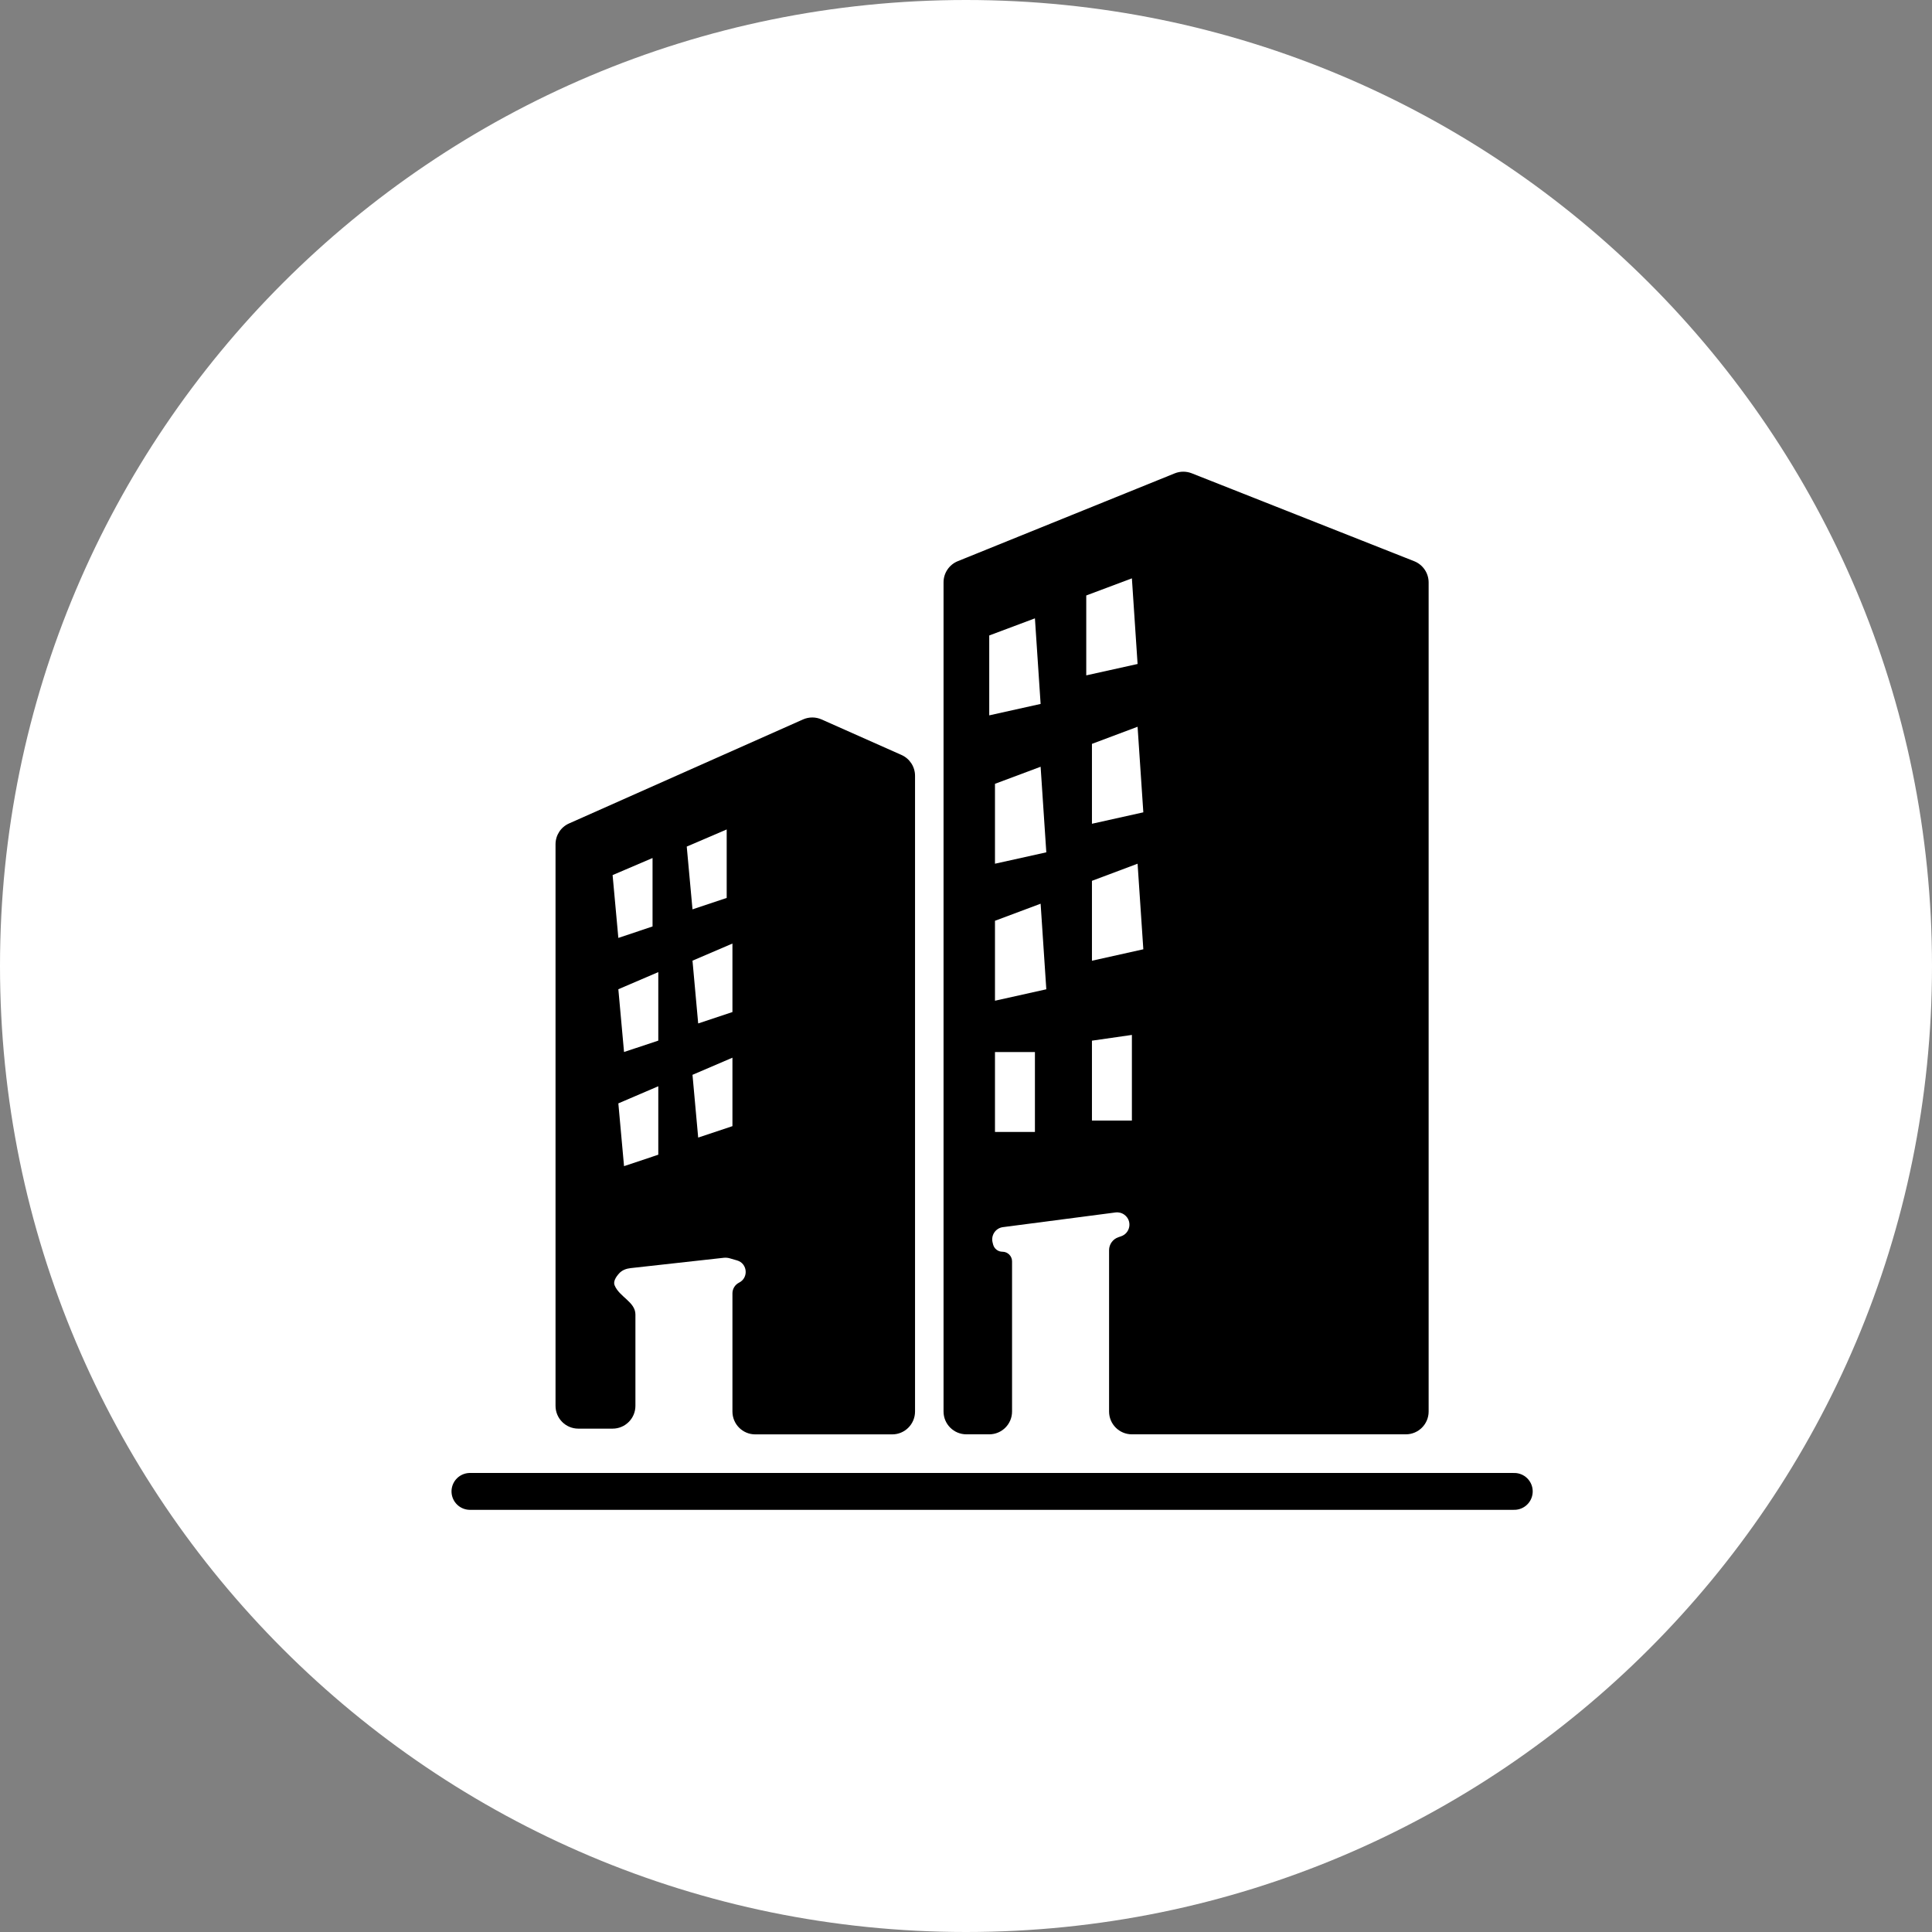 <svg width="37" height="37" viewBox="0 0 37 37" fill="none" xmlns="http://www.w3.org/2000/svg">
<rect x="0" y="0" width="37" height="37" fill="#808080" stroke="none"/>
<g clip-path="url(#clip0_1874_834)">
<path d="M18.5 37C28.717 37 37 28.717 37 18.5C37 8.283 28.717 0 18.5 0C8.283 0 0 8.283 0 18.5C0 28.717 8.283 37 18.5 37Z" fill="white" style="fill:white;fill-opacity:1;"/>
<path d="M12.169 26.923V25.174C12.169 24.933 11.86 24.838 11.77 24.614C11.742 24.546 11.79 24.46 11.858 24.386C11.913 24.325 11.994 24.295 12.076 24.286L13.861 24.088C13.898 24.084 13.936 24.087 13.972 24.097L14.114 24.138C14.316 24.195 14.341 24.471 14.154 24.564C14.076 24.603 14.027 24.683 14.027 24.77V27.032C14.027 27.274 14.222 27.47 14.464 27.47H17.087C17.328 27.47 17.524 27.274 17.524 27.032V14.857C17.524 14.685 17.422 14.528 17.264 14.458L15.734 13.778C15.621 13.728 15.492 13.728 15.379 13.778L10.898 15.77C10.74 15.84 10.639 15.996 10.639 16.169V26.923C10.639 27.165 10.834 27.36 11.076 27.36H11.732C11.973 27.36 12.169 27.165 12.169 26.923Z" fill="black" style="fill:black;fill-opacity:1;"/>
<path d="M19.382 27.032V24.156C19.382 24.055 19.299 23.972 19.198 23.972C19.113 23.972 19.04 23.915 19.019 23.833L19.009 23.793C18.975 23.655 19.068 23.519 19.208 23.501L21.363 23.22C21.424 23.212 21.486 23.228 21.535 23.265C21.688 23.379 21.649 23.617 21.468 23.677L21.419 23.694C21.312 23.73 21.24 23.83 21.24 23.943V27.032C21.24 27.274 21.436 27.469 21.677 27.469H26.923C27.164 27.469 27.36 27.274 27.36 27.032V11.155C27.36 10.975 27.25 10.814 27.084 10.748L22.823 9.064C22.719 9.023 22.602 9.023 22.498 9.065L18.343 10.747C18.178 10.814 18.07 10.974 18.07 11.152V27.032C18.07 27.274 18.266 27.469 18.508 27.469H18.945C19.186 27.469 19.382 27.274 19.382 27.032Z" fill="black" style="fill:black;fill-opacity:1;"/>
<path d="M9 28.562H29" stroke="black" style="stroke:black;stroke-opacity:1;" stroke-width="0.706" stroke-linecap="round"/>
<path d="M23.973 10.857V24.737" stroke="black" style="stroke:black;stroke-opacity:1;" stroke-width="0.219" stroke-linecap="round"/>
<path d="M18.945 12.17L19.82 11.842L19.929 13.481L18.945 13.7V12.17Z" fill="white" style="fill:white;fill-opacity:1;"/>
<path d="M19.055 15.011L19.929 14.684L20.038 16.323L19.055 16.541V15.011Z" fill="white" style="fill:white;fill-opacity:1;"/>
<path d="M19.055 17.634L19.929 17.307L20.038 18.946L19.055 19.165V17.634Z" fill="white" style="fill:white;fill-opacity:1;"/>
<path d="M19.055 20.148H19.82V21.678H19.055V20.148Z" fill="white" style="fill:white;fill-opacity:1;"/>
<path d="M20.803 11.404L21.677 11.076L21.786 12.716L20.803 12.934V11.404Z" fill="white" style="fill:white;fill-opacity:1;"/>
<path d="M20.912 14.246L21.786 13.918L21.896 15.557L20.912 15.776V14.246Z" fill="white" style="fill:white;fill-opacity:1;"/>
<path d="M20.912 16.869L21.786 16.541L21.896 18.18L20.912 18.399V16.869Z" fill="white" style="fill:white;fill-opacity:1;"/>
<path d="M20.912 19.93L21.677 19.82V21.46H20.912V19.93Z" fill="white" style="fill:white;fill-opacity:1;"/>
<path d="M12.497 16.432L11.732 16.759L11.842 17.962L12.497 17.743V16.432Z" fill="white" style="fill:white;fill-opacity:1;"/>
<path d="M12.607 18.617L11.842 18.945L11.951 20.147L12.607 19.929V18.617Z" fill="white" style="fill:white;fill-opacity:1;"/>
<path d="M12.607 20.803L11.842 21.131L11.951 22.333L12.607 22.114V20.803Z" fill="white" style="fill:white;fill-opacity:1;"/>
<path d="M13.917 15.885L13.152 16.213L13.262 17.415L13.917 17.196V15.885Z" fill="white" style="fill:white;fill-opacity:1;"/>
<path d="M14.027 18.07L13.262 18.398L13.371 19.6L14.027 19.382V18.07Z" fill="white" style="fill:white;fill-opacity:1;"/>
<path d="M14.027 20.256L13.262 20.584L13.371 21.786L14.027 21.567V20.256Z" fill="white" style="fill:white;fill-opacity:1;"/>
<path d="M25.066 10.857V24.737" stroke="black" style="stroke:black;stroke-opacity:1;" stroke-width="0.219" stroke-linecap="round"/>
<path d="M26.158 10.857V24.737" stroke="black" style="stroke:black;stroke-opacity:1;" stroke-width="0.219" stroke-linecap="round"/>
</g>
<defs>
<clipPath id="clip0_1874_834">
<rect width="37" height="37" fill="white" style="fill:white;fill-opacity:1;"/>
</clipPath>
</defs>
</svg>

